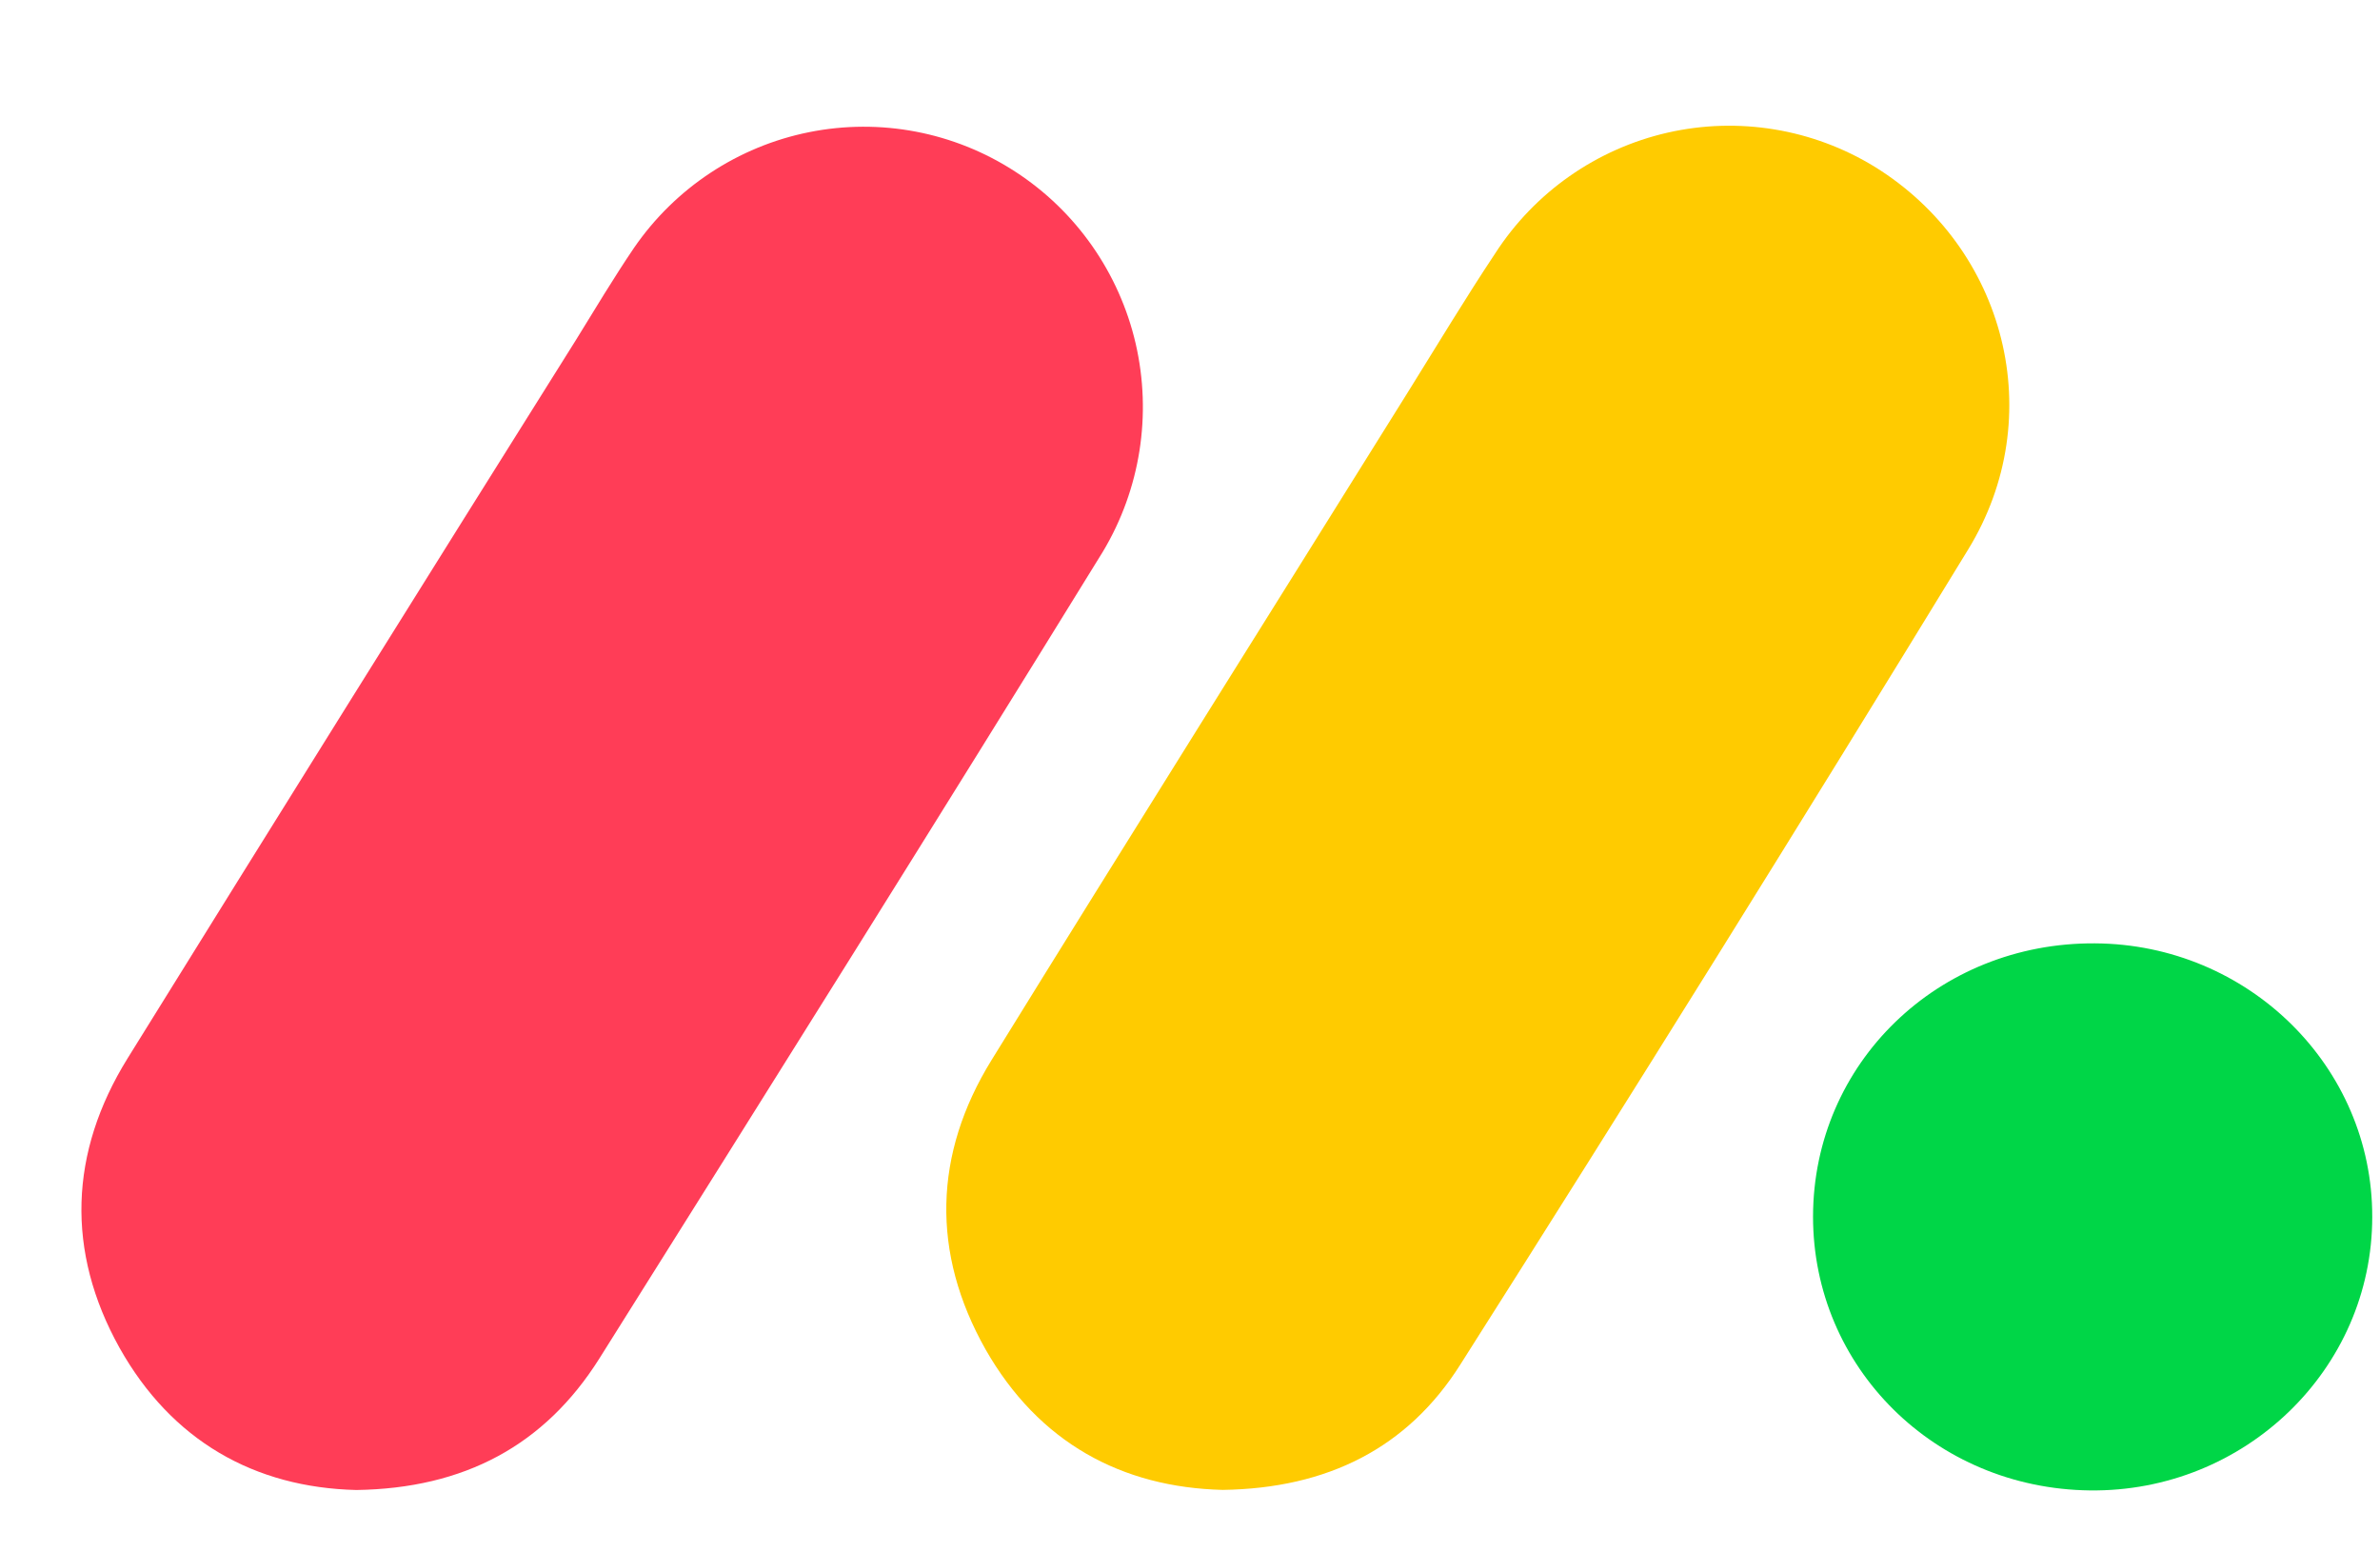<svg width="23" height="15" viewBox="0 0 23 15" fill="none" xmlns="http://www.w3.org/2000/svg">
<g clip-path="url(#clip0_1852_9870)">
<path d="M11.817 14.396C10.842 14.372 10.038 13.94 9.524 13.038C8.998 12.106 9.021 11.152 9.582 10.243C10.918 8.08 12.272 5.928 13.617 3.771C13.892 3.33 14.161 2.882 14.449 2.449C14.831 1.857 15.429 1.439 16.114 1.282C16.799 1.126 17.518 1.244 18.118 1.612C19.384 2.396 19.808 4.026 19.019 5.311C17.407 7.948 15.772 10.572 14.113 13.184C13.603 13.992 12.828 14.381 11.817 14.396Z" fill="#FFCB00"/>
<path d="M3.443 14.397C2.459 14.373 1.659 13.921 1.155 13.023C0.636 12.091 0.669 11.135 1.233 10.226C2.67 7.91 4.114 5.598 5.564 3.288C5.748 2.99 5.931 2.684 6.127 2.395C6.525 1.816 7.132 1.415 7.819 1.277C8.506 1.139 9.22 1.275 9.809 1.657C10.398 2.038 10.816 2.635 10.975 3.32C11.133 4.006 11.02 4.726 10.659 5.329C9.052 7.935 7.423 10.531 5.793 13.125C5.264 13.966 4.486 14.382 3.443 14.397Z" fill="#FF3D57"/>
<path d="M20.244 9.115C21.727 9.123 22.928 10.306 22.925 11.758C22.925 13.231 21.693 14.419 20.196 14.401C18.699 14.383 17.52 13.212 17.521 11.754C17.523 10.275 18.728 9.106 20.244 9.115Z" fill="#00D647"/>
</g>
<defs>
<clipPath id="clip0_1852_9870">
<rect width="22.291" height="13.87" fill="white" transform="translate(0.637 0.691)"/>
</clipPath>
</defs>
</svg>
